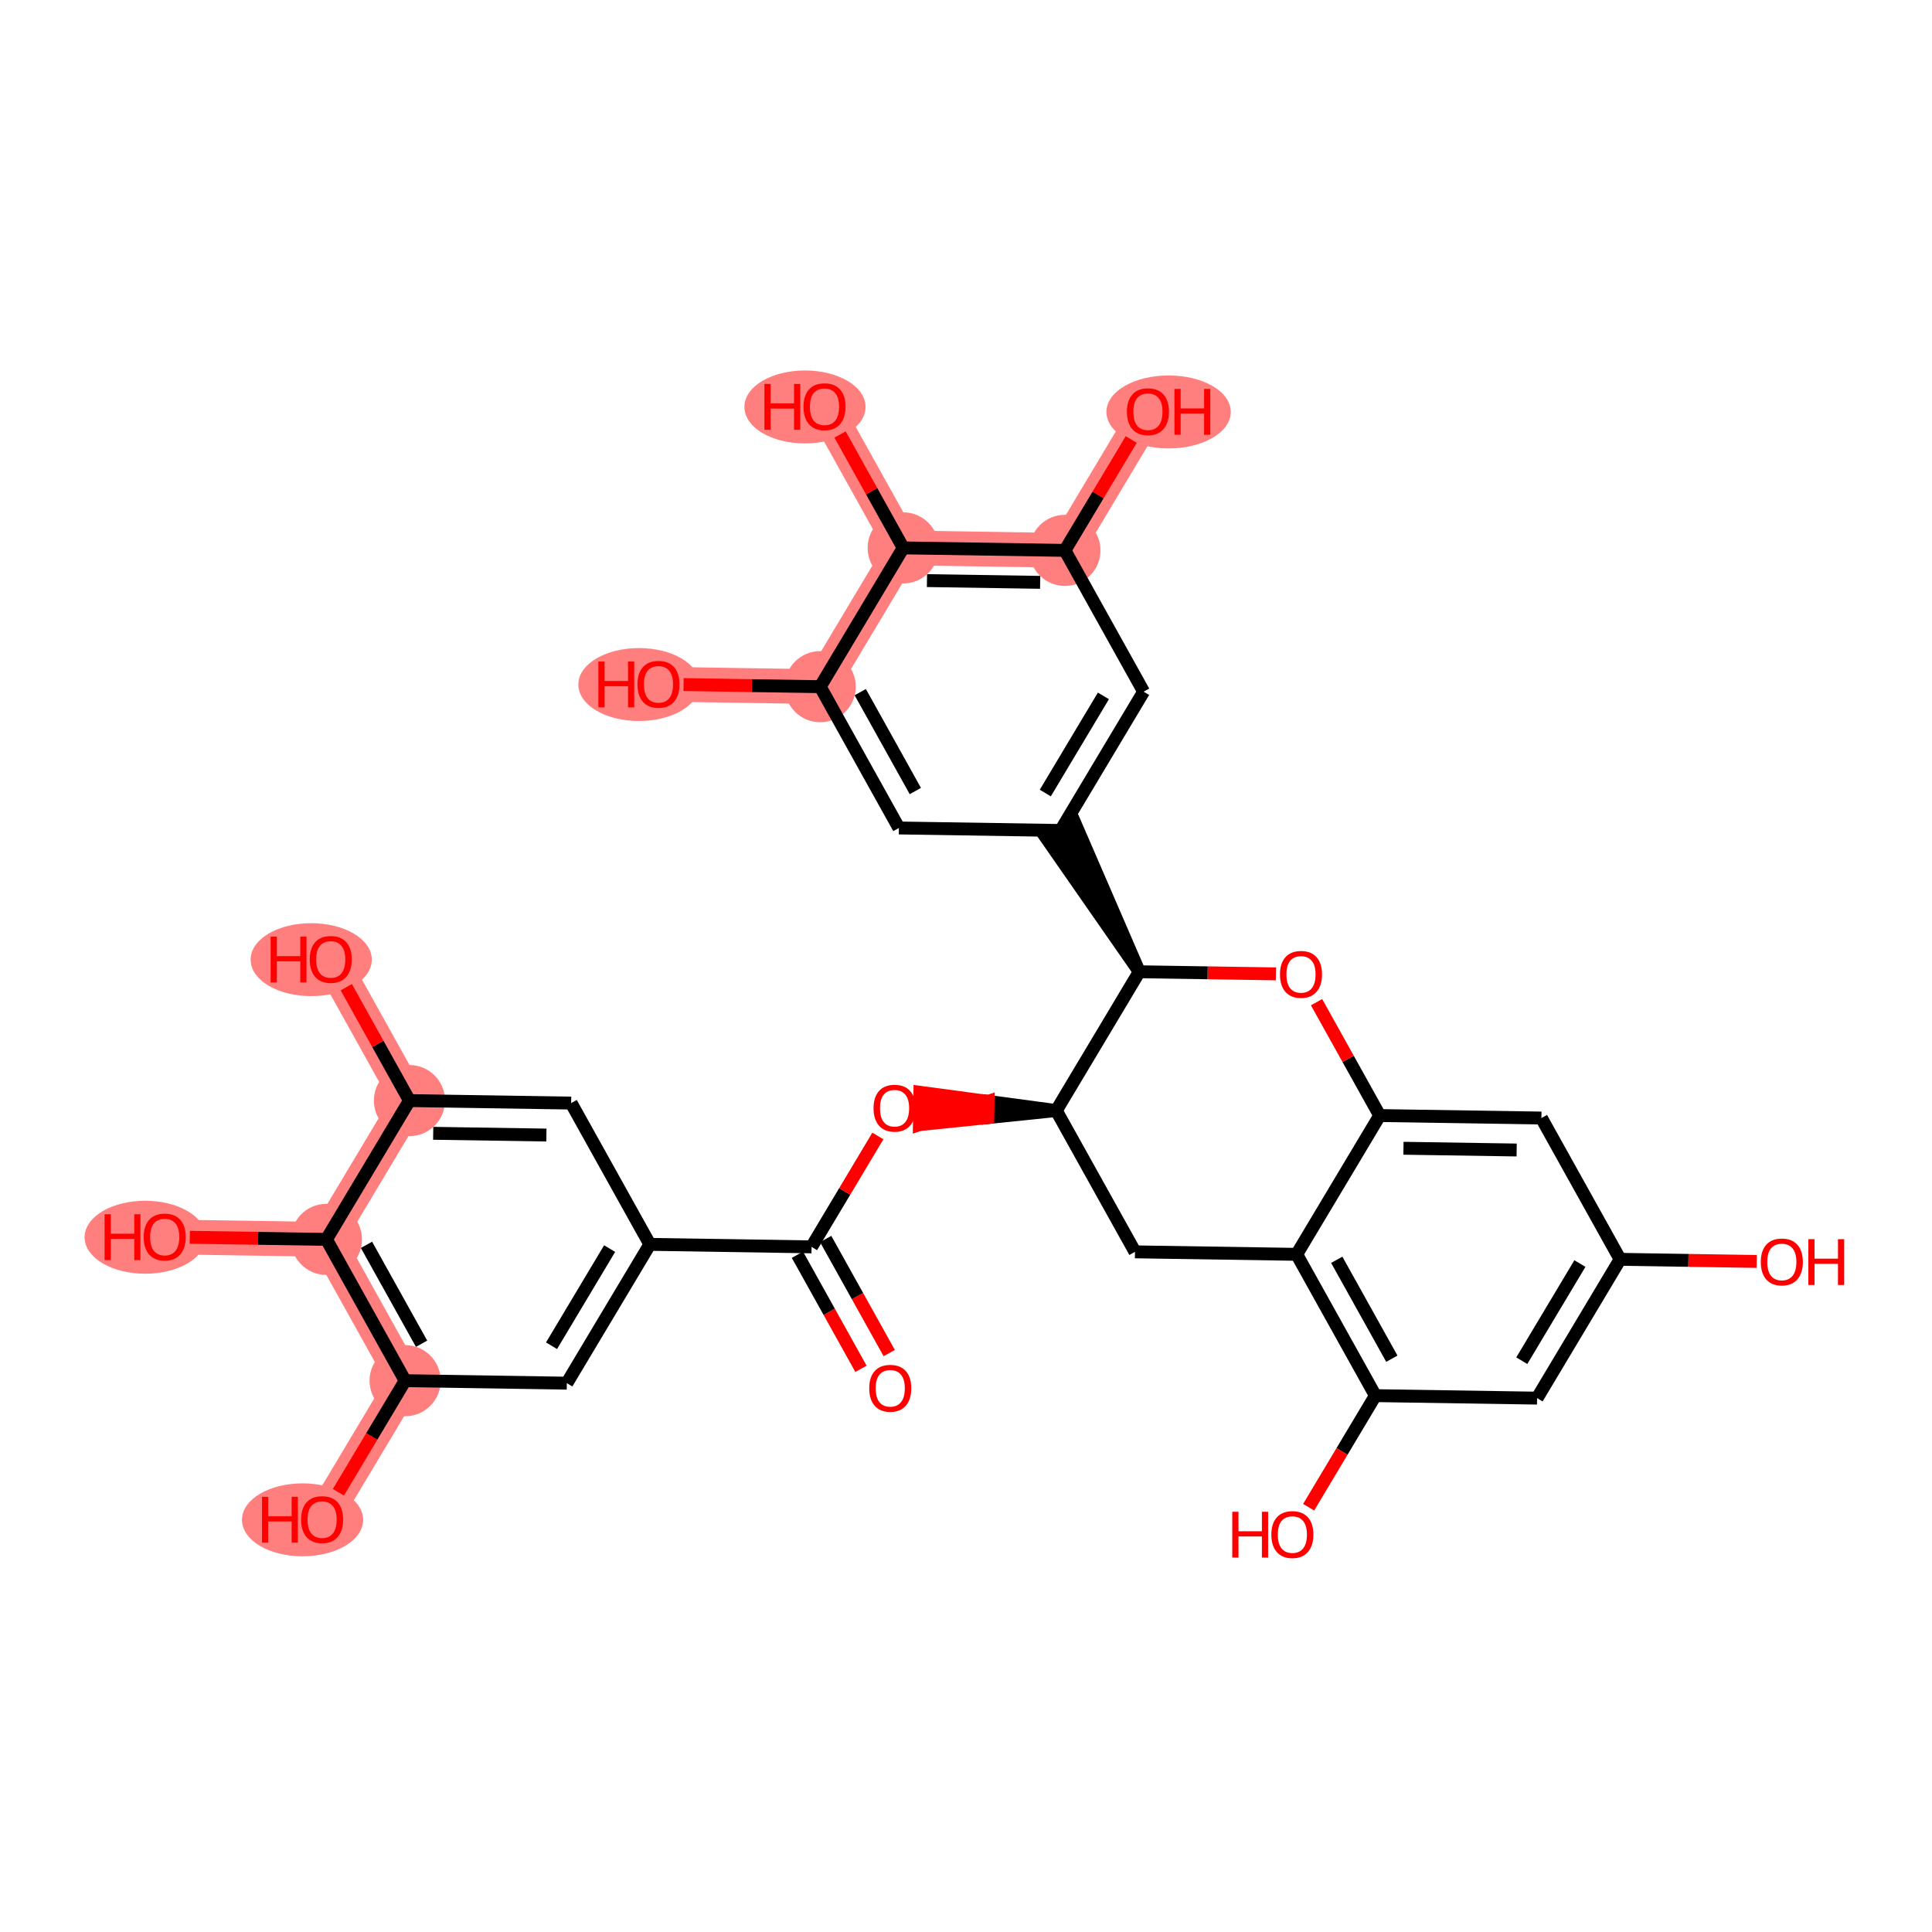 <?xml version='1.0' encoding='iso-8859-1'?>
<svg version='1.1' baseProfile='full'
              xmlns='http://www.w3.org/2000/svg'
                      xmlns:rdkit='http://www.rdkit.org/xml'
                      xmlns:xlink='http://www.w3.org/1999/xlink'
                  xml:space='preserve'
width='300px' height='300px' viewBox='0 0 300 300'>
<!-- END OF HEADER -->
<rect style='opacity:1.0;fill:#FFFFFF;stroke:none' width='300' height='300' x='0' y='0'> </rect>
<rect style='opacity:1.0;fill:#FFFFFF;stroke:none' width='300' height='300' x='0' y='0'> </rect>
<path d='M 165.36,85.463 L 178.25,63.91' style='fill:none;fill-rule:evenodd;stroke:#FF7F7F;stroke-width:5.4px;stroke-linecap:butt;stroke-linejoin:miter;stroke-opacity:1' />
<path d='M 165.36,85.463 L 140.25,85.076' style='fill:none;fill-rule:evenodd;stroke:#FF7F7F;stroke-width:5.4px;stroke-linecap:butt;stroke-linejoin:miter;stroke-opacity:1' />
<path d='M 140.25,85.076 L 128.03,63.136' style='fill:none;fill-rule:evenodd;stroke:#FF7F7F;stroke-width:5.4px;stroke-linecap:butt;stroke-linejoin:miter;stroke-opacity:1' />
<path d='M 140.25,85.076 L 127.359,106.628' style='fill:none;fill-rule:evenodd;stroke:#FF7F7F;stroke-width:5.4px;stroke-linecap:butt;stroke-linejoin:miter;stroke-opacity:1' />
<path d='M 127.359,106.628 L 102.249,106.241' style='fill:none;fill-rule:evenodd;stroke:#FF7F7F;stroke-width:5.4px;stroke-linecap:butt;stroke-linejoin:miter;stroke-opacity:1' />
<path d='M 62.907,214.391 L 50.017,235.944' style='fill:none;fill-rule:evenodd;stroke:#FF7F7F;stroke-width:5.4px;stroke-linecap:butt;stroke-linejoin:miter;stroke-opacity:1' />
<path d='M 62.907,214.391 L 50.688,192.451' style='fill:none;fill-rule:evenodd;stroke:#FF7F7F;stroke-width:5.4px;stroke-linecap:butt;stroke-linejoin:miter;stroke-opacity:1' />
<path d='M 50.688,192.451 L 25.577,192.064' style='fill:none;fill-rule:evenodd;stroke:#FF7F7F;stroke-width:5.4px;stroke-linecap:butt;stroke-linejoin:miter;stroke-opacity:1' />
<path d='M 50.688,192.451 L 63.578,170.899' style='fill:none;fill-rule:evenodd;stroke:#FF7F7F;stroke-width:5.4px;stroke-linecap:butt;stroke-linejoin:miter;stroke-opacity:1' />
<path d='M 63.578,170.899 L 51.358,148.959' style='fill:none;fill-rule:evenodd;stroke:#FF7F7F;stroke-width:5.4px;stroke-linecap:butt;stroke-linejoin:miter;stroke-opacity:1' />
<ellipse cx='165.36' cy='85.463' rx='5.023' ry='5.023'  style='fill:#FF7F7F;fill-rule:evenodd;stroke:#FF7F7F;stroke-width:1.0px;stroke-linecap:butt;stroke-linejoin:miter;stroke-opacity:1' />
<ellipse cx='181.46' cy='63.965' rx='9.156' ry='5.164'  style='fill:#FF7F7F;fill-rule:evenodd;stroke:#FF7F7F;stroke-width:1.0px;stroke-linecap:butt;stroke-linejoin:miter;stroke-opacity:1' />
<ellipse cx='140.25' cy='85.076' rx='5.023' ry='5.023'  style='fill:#FF7F7F;fill-rule:evenodd;stroke:#FF7F7F;stroke-width:1.0px;stroke-linecap:butt;stroke-linejoin:miter;stroke-opacity:1' />
<ellipse cx='124.996' cy='63.191' rx='8.907' ry='5.164'  style='fill:#FF7F7F;fill-rule:evenodd;stroke:#FF7F7F;stroke-width:1.0px;stroke-linecap:butt;stroke-linejoin:miter;stroke-opacity:1' />
<ellipse cx='127.359' cy='106.628' rx='5.023' ry='5.023'  style='fill:#FF7F7F;fill-rule:evenodd;stroke:#FF7F7F;stroke-width:1.0px;stroke-linecap:butt;stroke-linejoin:miter;stroke-opacity:1' />
<ellipse cx='99.215' cy='106.296' rx='8.907' ry='5.164'  style='fill:#FF7F7F;fill-rule:evenodd;stroke:#FF7F7F;stroke-width:1.0px;stroke-linecap:butt;stroke-linejoin:miter;stroke-opacity:1' />
<ellipse cx='62.907' cy='214.391' rx='5.023' ry='5.023'  style='fill:#FF7F7F;fill-rule:evenodd;stroke:#FF7F7F;stroke-width:1.0px;stroke-linecap:butt;stroke-linejoin:miter;stroke-opacity:1' />
<ellipse cx='46.983' cy='235.999' rx='8.907' ry='5.164'  style='fill:#FF7F7F;fill-rule:evenodd;stroke:#FF7F7F;stroke-width:1.0px;stroke-linecap:butt;stroke-linejoin:miter;stroke-opacity:1' />
<ellipse cx='50.688' cy='192.451' rx='5.023' ry='5.023'  style='fill:#FF7F7F;fill-rule:evenodd;stroke:#FF7F7F;stroke-width:1.0px;stroke-linecap:butt;stroke-linejoin:miter;stroke-opacity:1' />
<ellipse cx='22.544' cy='192.119' rx='8.907' ry='5.164'  style='fill:#FF7F7F;fill-rule:evenodd;stroke:#FF7F7F;stroke-width:1.0px;stroke-linecap:butt;stroke-linejoin:miter;stroke-opacity:1' />
<ellipse cx='63.578' cy='170.899' rx='5.023' ry='5.023'  style='fill:#FF7F7F;fill-rule:evenodd;stroke:#FF7F7F;stroke-width:1.0px;stroke-linecap:butt;stroke-linejoin:miter;stroke-opacity:1' />
<ellipse cx='48.324' cy='149.014' rx='8.907' ry='5.164'  style='fill:#FF7F7F;fill-rule:evenodd;stroke:#FF7F7F;stroke-width:1.0px;stroke-linecap:butt;stroke-linejoin:miter;stroke-opacity:1' />
<path class='bond-0 atom-0 atom-1' d='M 138.08,210.106 L 133.146,201.248' style='fill:none;fill-rule:evenodd;stroke:#FF0000;stroke-width:2.0px;stroke-linecap:butt;stroke-linejoin:miter;stroke-opacity:1' />
<path class='bond-0 atom-0 atom-1' d='M 133.146,201.248 L 128.212,192.391' style='fill:none;fill-rule:evenodd;stroke:#000000;stroke-width:2.0px;stroke-linecap:butt;stroke-linejoin:miter;stroke-opacity:1' />
<path class='bond-0 atom-0 atom-1' d='M 133.692,212.55 L 128.758,203.692' style='fill:none;fill-rule:evenodd;stroke:#FF0000;stroke-width:2.0px;stroke-linecap:butt;stroke-linejoin:miter;stroke-opacity:1' />
<path class='bond-0 atom-0 atom-1' d='M 128.758,203.692 L 123.824,194.835' style='fill:none;fill-rule:evenodd;stroke:#000000;stroke-width:2.0px;stroke-linecap:butt;stroke-linejoin:miter;stroke-opacity:1' />
<path class='bond-1 atom-1 atom-2' d='M 126.018,193.613 L 131.167,185.004' style='fill:none;fill-rule:evenodd;stroke:#000000;stroke-width:2.0px;stroke-linecap:butt;stroke-linejoin:miter;stroke-opacity:1' />
<path class='bond-1 atom-1 atom-2' d='M 131.167,185.004 L 136.316,176.395' style='fill:none;fill-rule:evenodd;stroke:#FF0000;stroke-width:2.0px;stroke-linecap:butt;stroke-linejoin:miter;stroke-opacity:1' />
<path class='bond-23 atom-1 atom-24' d='M 126.018,193.613 L 100.908,193.225' style='fill:none;fill-rule:evenodd;stroke:#000000;stroke-width:2.0px;stroke-linecap:butt;stroke-linejoin:miter;stroke-opacity:1' />
<path class='bond-2 atom-3 atom-2' d='M 164.019,172.447 L 153.43,171.028 L 153.391,173.539 Z' style='fill:#000000;fill-rule:evenodd;fill-opacity:1;stroke:#000000;stroke-width:2.0px;stroke-linecap:butt;stroke-linejoin:miter;stroke-opacity:1;' />
<path class='bond-2 atom-3 atom-2' d='M 153.43,171.028 L 142.763,174.631 L 142.84,169.609 Z' style='fill:#FF0000;fill-rule:evenodd;fill-opacity:1;stroke:#FF0000;stroke-width:2.0px;stroke-linecap:butt;stroke-linejoin:miter;stroke-opacity:1;' />
<path class='bond-2 atom-3 atom-2' d='M 153.43,171.028 L 153.391,173.539 L 142.763,174.631 Z' style='fill:#FF0000;fill-rule:evenodd;fill-opacity:1;stroke:#FF0000;stroke-width:2.0px;stroke-linecap:butt;stroke-linejoin:miter;stroke-opacity:1;' />
<path class='bond-3 atom-3 atom-4' d='M 164.019,172.447 L 176.239,194.387' style='fill:none;fill-rule:evenodd;stroke:#000000;stroke-width:2.0px;stroke-linecap:butt;stroke-linejoin:miter;stroke-opacity:1' />
<path class='bond-32 atom-14 atom-3' d='M 176.909,150.895 L 164.019,172.447' style='fill:none;fill-rule:evenodd;stroke:#000000;stroke-width:2.0px;stroke-linecap:butt;stroke-linejoin:miter;stroke-opacity:1' />
<path class='bond-4 atom-4 atom-5' d='M 176.239,194.387 L 201.349,194.774' style='fill:none;fill-rule:evenodd;stroke:#000000;stroke-width:2.0px;stroke-linecap:butt;stroke-linejoin:miter;stroke-opacity:1' />
<path class='bond-5 atom-5 atom-6' d='M 201.349,194.774 L 213.569,216.714' style='fill:none;fill-rule:evenodd;stroke:#000000;stroke-width:2.0px;stroke-linecap:butt;stroke-linejoin:miter;stroke-opacity:1' />
<path class='bond-5 atom-5 atom-6' d='M 207.57,195.621 L 216.124,210.979' style='fill:none;fill-rule:evenodd;stroke:#000000;stroke-width:2.0px;stroke-linecap:butt;stroke-linejoin:miter;stroke-opacity:1' />
<path class='bond-35 atom-12 atom-5' d='M 214.24,173.221 L 201.349,194.774' style='fill:none;fill-rule:evenodd;stroke:#000000;stroke-width:2.0px;stroke-linecap:butt;stroke-linejoin:miter;stroke-opacity:1' />
<path class='bond-6 atom-6 atom-7' d='M 213.569,216.714 L 208.387,225.378' style='fill:none;fill-rule:evenodd;stroke:#000000;stroke-width:2.0px;stroke-linecap:butt;stroke-linejoin:miter;stroke-opacity:1' />
<path class='bond-6 atom-6 atom-7' d='M 208.387,225.378 L 203.205,234.042' style='fill:none;fill-rule:evenodd;stroke:#FF0000;stroke-width:2.0px;stroke-linecap:butt;stroke-linejoin:miter;stroke-opacity:1' />
<path class='bond-7 atom-6 atom-8' d='M 213.569,216.714 L 238.679,217.101' style='fill:none;fill-rule:evenodd;stroke:#000000;stroke-width:2.0px;stroke-linecap:butt;stroke-linejoin:miter;stroke-opacity:1' />
<path class='bond-8 atom-8 atom-9' d='M 238.679,217.101 L 251.57,195.548' style='fill:none;fill-rule:evenodd;stroke:#000000;stroke-width:2.0px;stroke-linecap:butt;stroke-linejoin:miter;stroke-opacity:1' />
<path class='bond-8 atom-8 atom-9' d='M 236.302,211.29 L 245.326,196.203' style='fill:none;fill-rule:evenodd;stroke:#000000;stroke-width:2.0px;stroke-linecap:butt;stroke-linejoin:miter;stroke-opacity:1' />
<path class='bond-9 atom-9 atom-10' d='M 251.57,195.548 L 262.179,195.712' style='fill:none;fill-rule:evenodd;stroke:#000000;stroke-width:2.0px;stroke-linecap:butt;stroke-linejoin:miter;stroke-opacity:1' />
<path class='bond-9 atom-9 atom-10' d='M 262.179,195.712 L 272.787,195.875' style='fill:none;fill-rule:evenodd;stroke:#FF0000;stroke-width:2.0px;stroke-linecap:butt;stroke-linejoin:miter;stroke-opacity:1' />
<path class='bond-10 atom-9 atom-11' d='M 251.57,195.548 L 239.35,173.608' style='fill:none;fill-rule:evenodd;stroke:#000000;stroke-width:2.0px;stroke-linecap:butt;stroke-linejoin:miter;stroke-opacity:1' />
<path class='bond-11 atom-11 atom-12' d='M 239.35,173.608 L 214.24,173.221' style='fill:none;fill-rule:evenodd;stroke:#000000;stroke-width:2.0px;stroke-linecap:butt;stroke-linejoin:miter;stroke-opacity:1' />
<path class='bond-11 atom-11 atom-12' d='M 235.506,178.572 L 217.929,178.301' style='fill:none;fill-rule:evenodd;stroke:#000000;stroke-width:2.0px;stroke-linecap:butt;stroke-linejoin:miter;stroke-opacity:1' />
<path class='bond-12 atom-12 atom-13' d='M 214.24,173.221 L 209.337,164.419' style='fill:none;fill-rule:evenodd;stroke:#000000;stroke-width:2.0px;stroke-linecap:butt;stroke-linejoin:miter;stroke-opacity:1' />
<path class='bond-12 atom-12 atom-13' d='M 209.337,164.419 L 204.434,155.616' style='fill:none;fill-rule:evenodd;stroke:#FF0000;stroke-width:2.0px;stroke-linecap:butt;stroke-linejoin:miter;stroke-opacity:1' />
<path class='bond-13 atom-13 atom-14' d='M 198.127,151.222 L 187.518,151.058' style='fill:none;fill-rule:evenodd;stroke:#FF0000;stroke-width:2.0px;stroke-linecap:butt;stroke-linejoin:miter;stroke-opacity:1' />
<path class='bond-13 atom-13 atom-14' d='M 187.518,151.058 L 176.909,150.895' style='fill:none;fill-rule:evenodd;stroke:#000000;stroke-width:2.0px;stroke-linecap:butt;stroke-linejoin:miter;stroke-opacity:1' />
<path class='bond-14 atom-14 atom-15' d='M 176.909,150.895 L 166.883,127.733 L 162.496,130.177 Z' style='fill:#000000;fill-rule:evenodd;fill-opacity:1;stroke:#000000;stroke-width:2.0px;stroke-linecap:butt;stroke-linejoin:miter;stroke-opacity:1;' />
<path class='bond-15 atom-15 atom-16' d='M 164.689,128.955 L 177.58,107.402' style='fill:none;fill-rule:evenodd;stroke:#000000;stroke-width:2.0px;stroke-linecap:butt;stroke-linejoin:miter;stroke-opacity:1' />
<path class='bond-15 atom-15 atom-16' d='M 162.313,123.144 L 171.336,108.057' style='fill:none;fill-rule:evenodd;stroke:#000000;stroke-width:2.0px;stroke-linecap:butt;stroke-linejoin:miter;stroke-opacity:1' />
<path class='bond-33 atom-23 atom-15' d='M 139.579,128.568 L 164.689,128.955' style='fill:none;fill-rule:evenodd;stroke:#000000;stroke-width:2.0px;stroke-linecap:butt;stroke-linejoin:miter;stroke-opacity:1' />
<path class='bond-16 atom-16 atom-17' d='M 177.58,107.402 L 165.36,85.463' style='fill:none;fill-rule:evenodd;stroke:#000000;stroke-width:2.0px;stroke-linecap:butt;stroke-linejoin:miter;stroke-opacity:1' />
<path class='bond-17 atom-17 atom-18' d='M 165.36,85.463 L 170.509,76.854' style='fill:none;fill-rule:evenodd;stroke:#000000;stroke-width:2.0px;stroke-linecap:butt;stroke-linejoin:miter;stroke-opacity:1' />
<path class='bond-17 atom-17 atom-18' d='M 170.509,76.854 L 175.658,68.245' style='fill:none;fill-rule:evenodd;stroke:#FF0000;stroke-width:2.0px;stroke-linecap:butt;stroke-linejoin:miter;stroke-opacity:1' />
<path class='bond-18 atom-17 atom-19' d='M 165.36,85.463 L 140.25,85.076' style='fill:none;fill-rule:evenodd;stroke:#000000;stroke-width:2.0px;stroke-linecap:butt;stroke-linejoin:miter;stroke-opacity:1' />
<path class='bond-18 atom-17 atom-19' d='M 161.516,90.427 L 143.939,90.156' style='fill:none;fill-rule:evenodd;stroke:#000000;stroke-width:2.0px;stroke-linecap:butt;stroke-linejoin:miter;stroke-opacity:1' />
<path class='bond-19 atom-19 atom-20' d='M 140.25,85.076 L 135.347,76.273' style='fill:none;fill-rule:evenodd;stroke:#000000;stroke-width:2.0px;stroke-linecap:butt;stroke-linejoin:miter;stroke-opacity:1' />
<path class='bond-19 atom-19 atom-20' d='M 135.347,76.273 L 130.444,67.47' style='fill:none;fill-rule:evenodd;stroke:#FF0000;stroke-width:2.0px;stroke-linecap:butt;stroke-linejoin:miter;stroke-opacity:1' />
<path class='bond-20 atom-19 atom-21' d='M 140.25,85.076 L 127.359,106.628' style='fill:none;fill-rule:evenodd;stroke:#000000;stroke-width:2.0px;stroke-linecap:butt;stroke-linejoin:miter;stroke-opacity:1' />
<path class='bond-21 atom-21 atom-22' d='M 127.359,106.628 L 116.75,106.465' style='fill:none;fill-rule:evenodd;stroke:#000000;stroke-width:2.0px;stroke-linecap:butt;stroke-linejoin:miter;stroke-opacity:1' />
<path class='bond-21 atom-21 atom-22' d='M 116.75,106.465 L 106.142,106.301' style='fill:none;fill-rule:evenodd;stroke:#FF0000;stroke-width:2.0px;stroke-linecap:butt;stroke-linejoin:miter;stroke-opacity:1' />
<path class='bond-22 atom-21 atom-23' d='M 127.359,106.628 L 139.579,128.568' style='fill:none;fill-rule:evenodd;stroke:#000000;stroke-width:2.0px;stroke-linecap:butt;stroke-linejoin:miter;stroke-opacity:1' />
<path class='bond-22 atom-21 atom-23' d='M 133.58,107.475 L 142.134,122.833' style='fill:none;fill-rule:evenodd;stroke:#000000;stroke-width:2.0px;stroke-linecap:butt;stroke-linejoin:miter;stroke-opacity:1' />
<path class='bond-24 atom-24 atom-25' d='M 100.908,193.225 L 88.018,214.778' style='fill:none;fill-rule:evenodd;stroke:#000000;stroke-width:2.0px;stroke-linecap:butt;stroke-linejoin:miter;stroke-opacity:1' />
<path class='bond-24 atom-24 atom-25' d='M 94.664,193.88 L 85.641,208.967' style='fill:none;fill-rule:evenodd;stroke:#000000;stroke-width:2.0px;stroke-linecap:butt;stroke-linejoin:miter;stroke-opacity:1' />
<path class='bond-34 atom-32 atom-24' d='M 88.688,171.286 L 100.908,193.225' style='fill:none;fill-rule:evenodd;stroke:#000000;stroke-width:2.0px;stroke-linecap:butt;stroke-linejoin:miter;stroke-opacity:1' />
<path class='bond-25 atom-25 atom-26' d='M 88.018,214.778 L 62.907,214.391' style='fill:none;fill-rule:evenodd;stroke:#000000;stroke-width:2.0px;stroke-linecap:butt;stroke-linejoin:miter;stroke-opacity:1' />
<path class='bond-26 atom-26 atom-27' d='M 62.907,214.391 L 57.725,223.055' style='fill:none;fill-rule:evenodd;stroke:#000000;stroke-width:2.0px;stroke-linecap:butt;stroke-linejoin:miter;stroke-opacity:1' />
<path class='bond-26 atom-26 atom-27' d='M 57.725,223.055 L 52.544,231.72' style='fill:none;fill-rule:evenodd;stroke:#FF0000;stroke-width:2.0px;stroke-linecap:butt;stroke-linejoin:miter;stroke-opacity:1' />
<path class='bond-27 atom-26 atom-28' d='M 62.907,214.391 L 50.688,192.451' style='fill:none;fill-rule:evenodd;stroke:#000000;stroke-width:2.0px;stroke-linecap:butt;stroke-linejoin:miter;stroke-opacity:1' />
<path class='bond-27 atom-26 atom-28' d='M 65.462,208.656 L 56.908,193.298' style='fill:none;fill-rule:evenodd;stroke:#000000;stroke-width:2.0px;stroke-linecap:butt;stroke-linejoin:miter;stroke-opacity:1' />
<path class='bond-28 atom-28 atom-29' d='M 50.688,192.451 L 40.079,192.288' style='fill:none;fill-rule:evenodd;stroke:#000000;stroke-width:2.0px;stroke-linecap:butt;stroke-linejoin:miter;stroke-opacity:1' />
<path class='bond-28 atom-28 atom-29' d='M 40.079,192.288 L 29.47,192.124' style='fill:none;fill-rule:evenodd;stroke:#FF0000;stroke-width:2.0px;stroke-linecap:butt;stroke-linejoin:miter;stroke-opacity:1' />
<path class='bond-29 atom-28 atom-30' d='M 50.688,192.451 L 63.578,170.899' style='fill:none;fill-rule:evenodd;stroke:#000000;stroke-width:2.0px;stroke-linecap:butt;stroke-linejoin:miter;stroke-opacity:1' />
<path class='bond-30 atom-30 atom-31' d='M 63.578,170.899 L 58.675,162.096' style='fill:none;fill-rule:evenodd;stroke:#000000;stroke-width:2.0px;stroke-linecap:butt;stroke-linejoin:miter;stroke-opacity:1' />
<path class='bond-30 atom-30 atom-31' d='M 58.675,162.096 L 53.772,153.294' style='fill:none;fill-rule:evenodd;stroke:#FF0000;stroke-width:2.0px;stroke-linecap:butt;stroke-linejoin:miter;stroke-opacity:1' />
<path class='bond-31 atom-30 atom-32' d='M 63.578,170.899 L 88.688,171.286' style='fill:none;fill-rule:evenodd;stroke:#000000;stroke-width:2.0px;stroke-linecap:butt;stroke-linejoin:miter;stroke-opacity:1' />
<path class='bond-31 atom-30 atom-32' d='M 67.267,175.979 L 84.844,176.25' style='fill:none;fill-rule:evenodd;stroke:#000000;stroke-width:2.0px;stroke-linecap:butt;stroke-linejoin:miter;stroke-opacity:1' />
<path  class='atom-0' d='M 134.974 215.572
Q 134.974 213.865, 135.817 212.91
Q 136.661 211.956, 138.238 211.956
Q 139.815 211.956, 140.659 212.91
Q 141.503 213.865, 141.503 215.572
Q 141.503 217.3, 140.649 218.285
Q 139.795 219.259, 138.238 219.259
Q 136.671 219.259, 135.817 218.285
Q 134.974 217.31, 134.974 215.572
M 138.238 218.455
Q 139.323 218.455, 139.906 217.732
Q 140.498 216.999, 140.498 215.572
Q 140.498 214.176, 139.906 213.473
Q 139.323 212.76, 138.238 212.76
Q 137.153 212.76, 136.561 213.463
Q 135.978 214.166, 135.978 215.572
Q 135.978 217.009, 136.561 217.732
Q 137.153 218.455, 138.238 218.455
' fill='#FF0000'/>
<path  class='atom-2' d='M 135.644 172.08
Q 135.644 170.372, 136.488 169.418
Q 137.332 168.464, 138.909 168.464
Q 140.486 168.464, 141.33 169.418
Q 142.173 170.372, 142.173 172.08
Q 142.173 173.808, 141.32 174.792
Q 140.466 175.767, 138.909 175.767
Q 137.342 175.767, 136.488 174.792
Q 135.644 173.818, 135.644 172.08
M 138.909 174.963
Q 139.994 174.963, 140.576 174.24
Q 141.169 173.507, 141.169 172.08
Q 141.169 170.684, 140.576 169.981
Q 139.994 169.267, 138.909 169.267
Q 137.824 169.267, 137.231 169.971
Q 136.649 170.674, 136.649 172.08
Q 136.649 173.517, 137.231 174.24
Q 137.824 174.963, 138.909 174.963
' fill='#FF0000'/>
<path  class='atom-7' d='M 191.347 234.75
L 192.311 234.75
L 192.311 237.774
L 195.947 237.774
L 195.947 234.75
L 196.912 234.75
L 196.912 241.862
L 195.947 241.862
L 195.947 238.578
L 192.311 238.578
L 192.311 241.862
L 191.347 241.862
L 191.347 234.75
' fill='#FF0000'/>
<path  class='atom-7' d='M 197.414 238.286
Q 197.414 236.579, 198.258 235.624
Q 199.102 234.67, 200.679 234.67
Q 202.256 234.67, 203.1 235.624
Q 203.943 236.579, 203.943 238.286
Q 203.943 240.014, 203.09 240.998
Q 202.236 241.973, 200.679 241.973
Q 199.112 241.973, 198.258 240.998
Q 197.414 240.024, 197.414 238.286
M 200.679 241.169
Q 201.764 241.169, 202.346 240.446
Q 202.939 239.713, 202.939 238.286
Q 202.939 236.89, 202.346 236.187
Q 201.764 235.474, 200.679 235.474
Q 199.594 235.474, 199.001 236.177
Q 198.419 236.88, 198.419 238.286
Q 198.419 239.723, 199.001 240.446
Q 199.594 241.169, 200.679 241.169
' fill='#FF0000'/>
<path  class='atom-10' d='M 273.415 195.955
Q 273.415 194.248, 274.259 193.293
Q 275.103 192.339, 276.68 192.339
Q 278.257 192.339, 279.101 193.293
Q 279.945 194.248, 279.945 195.955
Q 279.945 197.683, 279.091 198.668
Q 278.237 199.642, 276.68 199.642
Q 275.113 199.642, 274.259 198.668
Q 273.415 197.693, 273.415 195.955
M 276.68 198.838
Q 277.765 198.838, 278.347 198.115
Q 278.94 197.382, 278.94 195.955
Q 278.94 194.559, 278.347 193.856
Q 277.765 193.143, 276.68 193.143
Q 275.595 193.143, 275.002 193.846
Q 274.42 194.549, 274.42 195.955
Q 274.42 197.392, 275.002 198.115
Q 275.595 198.838, 276.68 198.838
' fill='#FF0000'/>
<path  class='atom-10' d='M 280.799 192.419
L 281.763 192.419
L 281.763 195.443
L 285.399 195.443
L 285.399 192.419
L 286.364 192.419
L 286.364 199.531
L 285.399 199.531
L 285.399 196.247
L 281.763 196.247
L 281.763 199.531
L 280.799 199.531
L 280.799 192.419
' fill='#FF0000'/>
<path  class='atom-13' d='M 198.755 151.302
Q 198.755 149.594, 199.599 148.64
Q 200.443 147.685, 202.02 147.685
Q 203.597 147.685, 204.441 148.64
Q 205.284 149.594, 205.284 151.302
Q 205.284 153.03, 204.431 154.014
Q 203.577 154.988, 202.02 154.988
Q 200.453 154.988, 199.599 154.014
Q 198.755 153.04, 198.755 151.302
M 202.02 154.185
Q 203.105 154.185, 203.687 153.461
Q 204.28 152.728, 204.28 151.302
Q 204.28 149.905, 203.687 149.202
Q 203.105 148.489, 202.02 148.489
Q 200.935 148.489, 200.342 149.192
Q 199.759 149.895, 199.759 151.302
Q 199.759 152.738, 200.342 153.461
Q 200.935 154.185, 202.02 154.185
' fill='#FF0000'/>
<path  class='atom-18' d='M 174.986 63.93
Q 174.986 62.222, 175.829 61.268
Q 176.673 60.314, 178.25 60.314
Q 179.827 60.314, 180.671 61.268
Q 181.515 62.222, 181.515 63.93
Q 181.515 65.658, 180.661 66.642
Q 179.807 67.617, 178.25 67.617
Q 176.683 67.617, 175.829 66.642
Q 174.986 65.668, 174.986 63.93
M 178.25 66.813
Q 179.335 66.813, 179.918 66.09
Q 180.511 65.357, 180.511 63.93
Q 180.511 62.534, 179.918 61.831
Q 179.335 61.117, 178.25 61.117
Q 177.165 61.117, 176.573 61.821
Q 175.99 62.524, 175.99 63.93
Q 175.99 65.367, 176.573 66.09
Q 177.165 66.813, 178.25 66.813
' fill='#FF0000'/>
<path  class='atom-18' d='M 182.369 60.394
L 183.333 60.394
L 183.333 63.418
L 186.97 63.418
L 186.97 60.394
L 187.934 60.394
L 187.934 67.506
L 186.97 67.506
L 186.97 64.221
L 183.333 64.221
L 183.333 67.506
L 182.369 67.506
L 182.369 60.394
' fill='#FF0000'/>
<path  class='atom-20' d='M 118.698 59.62
L 119.662 59.62
L 119.662 62.644
L 123.298 62.644
L 123.298 59.62
L 124.263 59.62
L 124.263 66.732
L 123.298 66.732
L 123.298 63.447
L 119.662 63.447
L 119.662 66.732
L 118.698 66.732
L 118.698 59.62
' fill='#FF0000'/>
<path  class='atom-20' d='M 124.765 63.156
Q 124.765 61.448, 125.609 60.494
Q 126.453 59.54, 128.03 59.54
Q 129.607 59.54, 130.451 60.494
Q 131.295 61.448, 131.295 63.156
Q 131.295 64.884, 130.441 65.868
Q 129.587 66.843, 128.03 66.843
Q 126.463 66.843, 125.609 65.868
Q 124.765 64.894, 124.765 63.156
M 128.03 66.039
Q 129.115 66.039, 129.697 65.316
Q 130.29 64.582, 130.29 63.156
Q 130.29 61.76, 129.697 61.056
Q 129.115 60.343, 128.03 60.343
Q 126.945 60.343, 126.352 61.046
Q 125.77 61.75, 125.77 63.156
Q 125.77 64.592, 126.352 65.316
Q 126.945 66.039, 128.03 66.039
' fill='#FF0000'/>
<path  class='atom-22' d='M 92.917 102.725
L 93.881 102.725
L 93.881 105.749
L 97.518 105.749
L 97.518 102.725
L 98.482 102.725
L 98.482 109.837
L 97.518 109.837
L 97.518 106.552
L 93.881 106.552
L 93.881 109.837
L 92.917 109.837
L 92.917 102.725
' fill='#FF0000'/>
<path  class='atom-22' d='M 98.984 106.261
Q 98.984 104.553, 99.828 103.599
Q 100.672 102.645, 102.249 102.645
Q 103.826 102.645, 104.67 103.599
Q 105.514 104.553, 105.514 106.261
Q 105.514 107.989, 104.66 108.973
Q 103.806 109.948, 102.249 109.948
Q 100.682 109.948, 99.828 108.973
Q 98.984 107.999, 98.984 106.261
M 102.249 109.144
Q 103.334 109.144, 103.917 108.421
Q 104.509 107.688, 104.509 106.261
Q 104.509 104.865, 103.917 104.162
Q 103.334 103.448, 102.249 103.448
Q 101.164 103.448, 100.572 104.152
Q 99.989 104.855, 99.989 106.261
Q 99.989 107.698, 100.572 108.421
Q 101.164 109.144, 102.249 109.144
' fill='#FF0000'/>
<path  class='atom-27' d='M 40.685 232.428
L 41.649 232.428
L 41.649 235.451
L 45.286 235.451
L 45.286 232.428
L 46.25 232.428
L 46.25 239.54
L 45.286 239.54
L 45.286 236.255
L 41.649 236.255
L 41.649 239.54
L 40.685 239.54
L 40.685 232.428
' fill='#FF0000'/>
<path  class='atom-27' d='M 46.752 235.964
Q 46.752 234.256, 47.596 233.302
Q 48.44 232.347, 50.017 232.347
Q 51.594 232.347, 52.438 233.302
Q 53.282 234.256, 53.282 235.964
Q 53.282 237.691, 52.428 238.676
Q 51.574 239.65, 50.017 239.65
Q 48.45 239.65, 47.596 238.676
Q 46.752 237.701, 46.752 235.964
M 50.017 238.847
Q 51.102 238.847, 51.685 238.123
Q 52.277 237.39, 52.277 235.964
Q 52.277 234.567, 51.685 233.864
Q 51.102 233.151, 50.017 233.151
Q 48.932 233.151, 48.34 233.854
Q 47.757 234.557, 47.757 235.964
Q 47.757 237.4, 48.34 238.123
Q 48.932 238.847, 50.017 238.847
' fill='#FF0000'/>
<path  class='atom-29' d='M 16.245 188.548
L 17.21 188.548
L 17.21 191.572
L 20.846 191.572
L 20.846 188.548
L 21.81 188.548
L 21.81 195.66
L 20.846 195.66
L 20.846 192.376
L 17.21 192.376
L 17.21 195.66
L 16.245 195.66
L 16.245 188.548
' fill='#FF0000'/>
<path  class='atom-29' d='M 22.313 192.084
Q 22.313 190.377, 23.156 189.422
Q 24 188.468, 25.577 188.468
Q 27.154 188.468, 27.998 189.422
Q 28.842 190.377, 28.842 192.084
Q 28.842 193.812, 27.988 194.797
Q 27.134 195.771, 25.577 195.771
Q 24.01 195.771, 23.156 194.797
Q 22.313 193.822, 22.313 192.084
M 25.577 194.967
Q 26.662 194.967, 27.245 194.244
Q 27.837 193.511, 27.837 192.084
Q 27.837 190.688, 27.245 189.985
Q 26.662 189.272, 25.577 189.272
Q 24.492 189.272, 23.9 189.975
Q 23.317 190.678, 23.317 192.084
Q 23.317 193.521, 23.9 194.244
Q 24.492 194.967, 25.577 194.967
' fill='#FF0000'/>
<path  class='atom-31' d='M 42.026 145.443
L 42.99 145.443
L 42.99 148.467
L 46.627 148.467
L 46.627 145.443
L 47.591 145.443
L 47.591 152.555
L 46.627 152.555
L 46.627 149.27
L 42.99 149.27
L 42.99 152.555
L 42.026 152.555
L 42.026 145.443
' fill='#FF0000'/>
<path  class='atom-31' d='M 48.093 148.979
Q 48.093 147.271, 48.937 146.317
Q 49.781 145.363, 51.358 145.363
Q 52.935 145.363, 53.779 146.317
Q 54.623 147.271, 54.623 148.979
Q 54.623 150.707, 53.769 151.691
Q 52.915 152.666, 51.358 152.666
Q 49.791 152.666, 48.937 151.691
Q 48.093 150.717, 48.093 148.979
M 51.358 151.862
Q 52.443 151.862, 53.026 151.139
Q 53.618 150.406, 53.618 148.979
Q 53.618 147.583, 53.026 146.88
Q 52.443 146.166, 51.358 146.166
Q 50.273 146.166, 49.681 146.87
Q 49.098 147.573, 49.098 148.979
Q 49.098 150.416, 49.681 151.139
Q 50.273 151.862, 51.358 151.862
' fill='#FF0000'/>
</svg>
